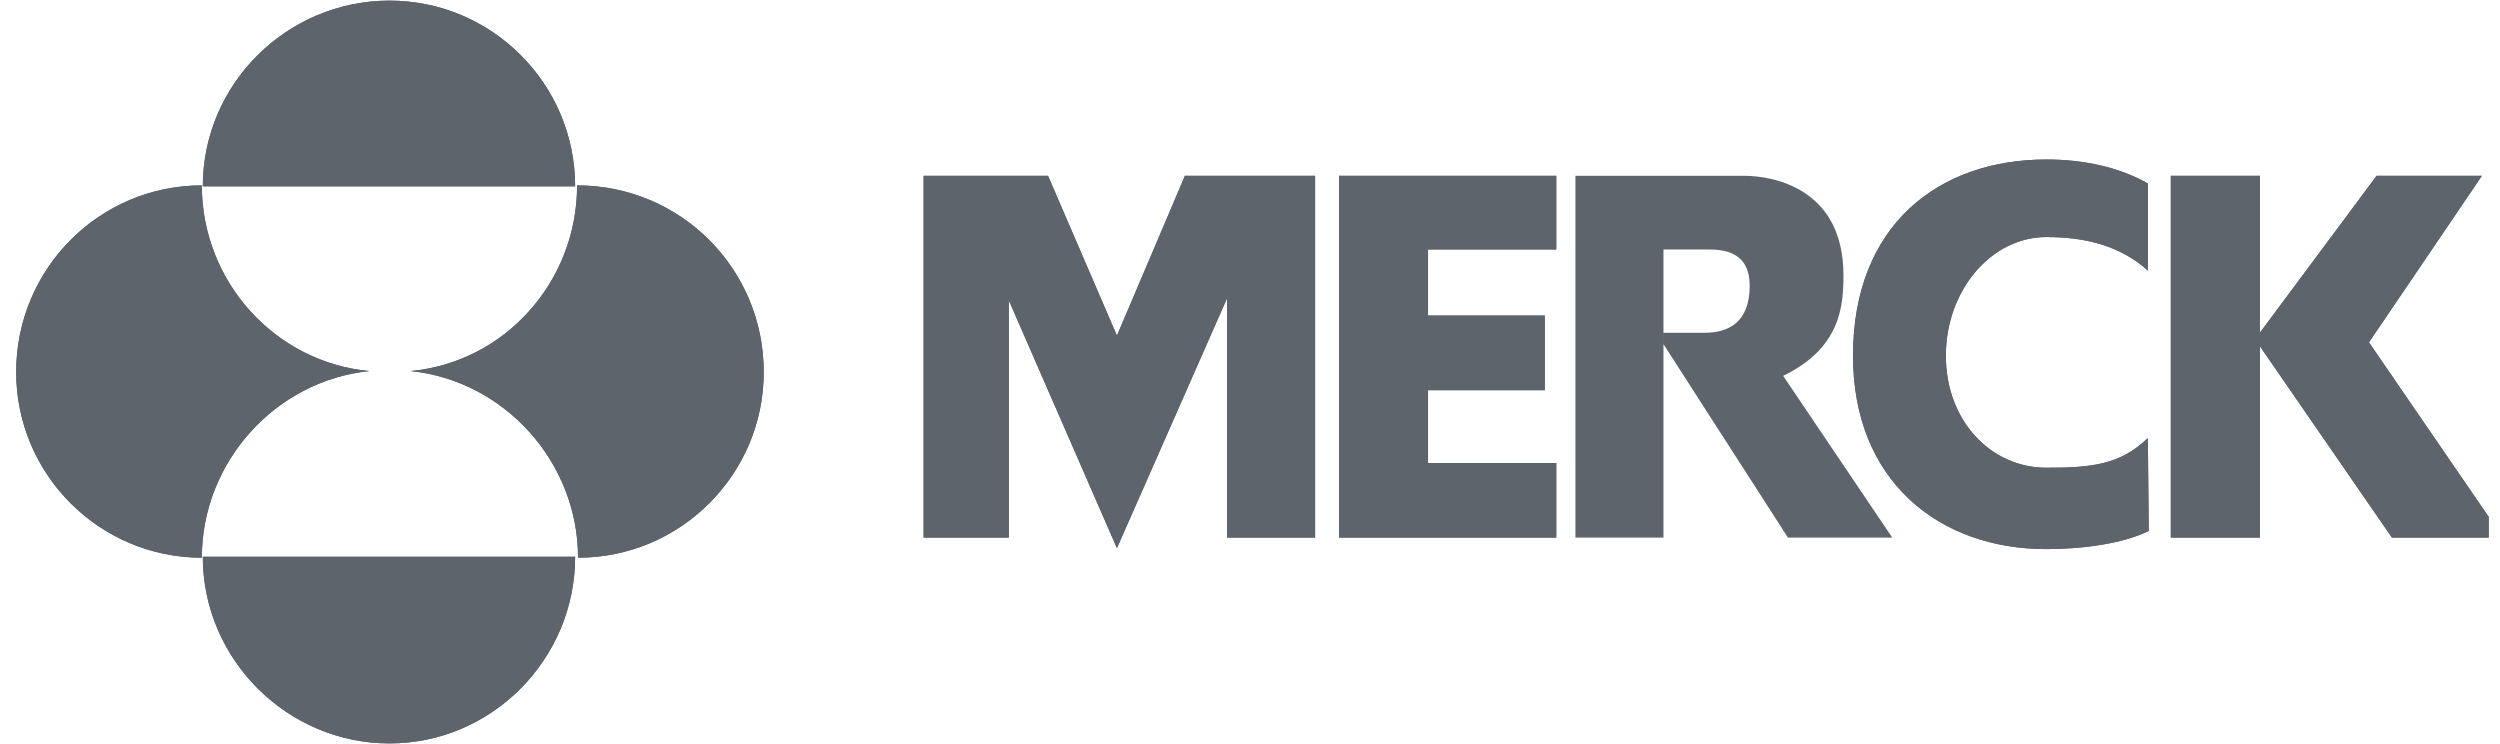 <svg width="84" height="25" viewBox="0 0 84 25" fill="none" xmlns="http://www.w3.org/2000/svg">
<g clip-path="url(#clip0)">
<path fill-rule="evenodd" clip-rule="evenodd" d="M19.325 6.261C19.325 2.82 16.527 0.021 13.086 0.021C9.645 0.021 6.814 2.819 6.814 6.261H19.325ZM19.325 18.707C19.325 22.149 16.527 24.979 13.086 24.979C9.645 24.979 6.814 22.149 6.814 18.707H19.325ZM12.411 12.468C9.259 12.789 6.782 15.523 6.782 18.739C3.341 18.739 0.543 15.941 0.543 12.5C0.543 9.027 3.341 6.229 6.782 6.229C6.782 9.477 9.259 12.178 12.411 12.468ZM13.794 12.468C16.946 12.789 19.422 15.523 19.422 18.739C22.863 18.739 25.662 15.941 25.662 12.5C25.662 9.027 22.864 6.229 19.39 6.229C19.39 9.477 16.946 12.178 13.794 12.468V12.468Z" fill="#5D646C"/>
<path fill-rule="evenodd" clip-rule="evenodd" d="M19.325 6.261C19.325 2.819 16.527 0.021 13.086 0.021C9.645 0.021 6.814 2.819 6.814 6.261H19.325ZM19.325 18.707C19.325 22.148 16.527 24.979 13.086 24.979C9.645 24.979 6.814 22.149 6.814 18.707H19.325ZM12.411 12.467C9.259 12.789 6.782 15.523 6.782 18.739C3.341 18.739 0.543 15.941 0.543 12.5C0.543 9.027 3.341 6.229 6.782 6.229C6.782 9.477 9.259 12.178 12.411 12.467ZM13.794 12.467C16.946 12.789 19.422 15.523 19.422 18.739C22.863 18.739 25.662 15.941 25.662 12.5C25.662 9.027 22.864 6.229 19.39 6.229C19.39 9.477 16.946 12.178 13.794 12.467Z" fill="#5D646C"/>
<path fill-rule="evenodd" clip-rule="evenodd" d="M55.894 8.383H57.277C57.759 8.383 58.789 8.351 58.789 9.605C58.789 10.827 58.081 11.181 57.277 11.181H55.894V11.567L60.075 18.064H63.581L59.914 12.629C61.843 11.696 61.94 10.28 61.94 9.251C61.94 6.293 59.528 5.906 58.594 5.906H52.934V18.063H55.893V8.383H55.894Z" fill="#5D646C"/>
<path fill-rule="evenodd" clip-rule="evenodd" d="M72.168 14.719C71.234 15.619 70.27 15.716 68.758 15.716C66.893 15.716 65.381 14.14 65.381 11.953C65.381 9.766 66.893 7.965 68.758 7.965C70.141 7.965 71.266 8.286 72.168 9.09V6.164C71.203 5.617 70.013 5.359 68.758 5.359C65.156 5.359 62.261 7.546 62.261 11.953C62.261 16.166 65.156 18.45 68.758 18.45C70.013 18.45 71.364 18.256 72.199 17.838L72.168 14.719V14.719ZM72.939 18.064V5.907H75.931V11.181L79.854 5.907H83.392L79.597 11.503L84.099 18.064H80.369L75.931 11.631V18.064H72.939V18.064ZM31.033 18.064H33.895V10.088L37.529 18.417L41.228 10.023V18.064H44.187V5.907H39.813L37.529 11.278L35.214 5.907H31.033V18.064V18.064ZM44.991 5.907H52.291V8.383H47.982V10.602H51.905V13.111H47.982V15.556H52.291V18.064H44.991V5.907Z" fill="#5D646C"/>
<path fill-rule="evenodd" clip-rule="evenodd" d="M72.168 14.719C71.234 15.619 70.27 15.716 68.758 15.716C66.893 15.716 65.381 14.14 65.381 11.953C65.381 9.766 66.893 7.965 68.758 7.965C70.141 7.965 71.266 8.286 72.168 9.09V6.164C71.203 5.617 70.013 5.359 68.758 5.359C65.156 5.359 62.261 7.546 62.261 11.953C62.261 16.166 65.156 18.45 68.758 18.45C70.013 18.45 71.364 18.256 72.199 17.838L72.168 14.719ZM72.939 18.064V5.907H75.931V11.181L79.854 5.907H83.392L79.597 11.503L84.099 18.064H80.369L75.931 11.631V18.064H72.939ZM31.033 18.064H33.895V10.088L37.529 18.417L41.228 10.023V18.064H44.187V5.907H39.813L37.529 11.278L35.214 5.907H31.033V18.064ZM44.991 5.907H52.291V8.383H47.982V10.602H51.905V13.111H47.982V15.556H52.291V18.064H44.991V5.907Z" fill="#5D646C"/>
</g>
<defs>
<clipPath id="clip0">
<rect width="83.621" height="25" fill="white"/>
</clipPath>
</defs>
</svg>
